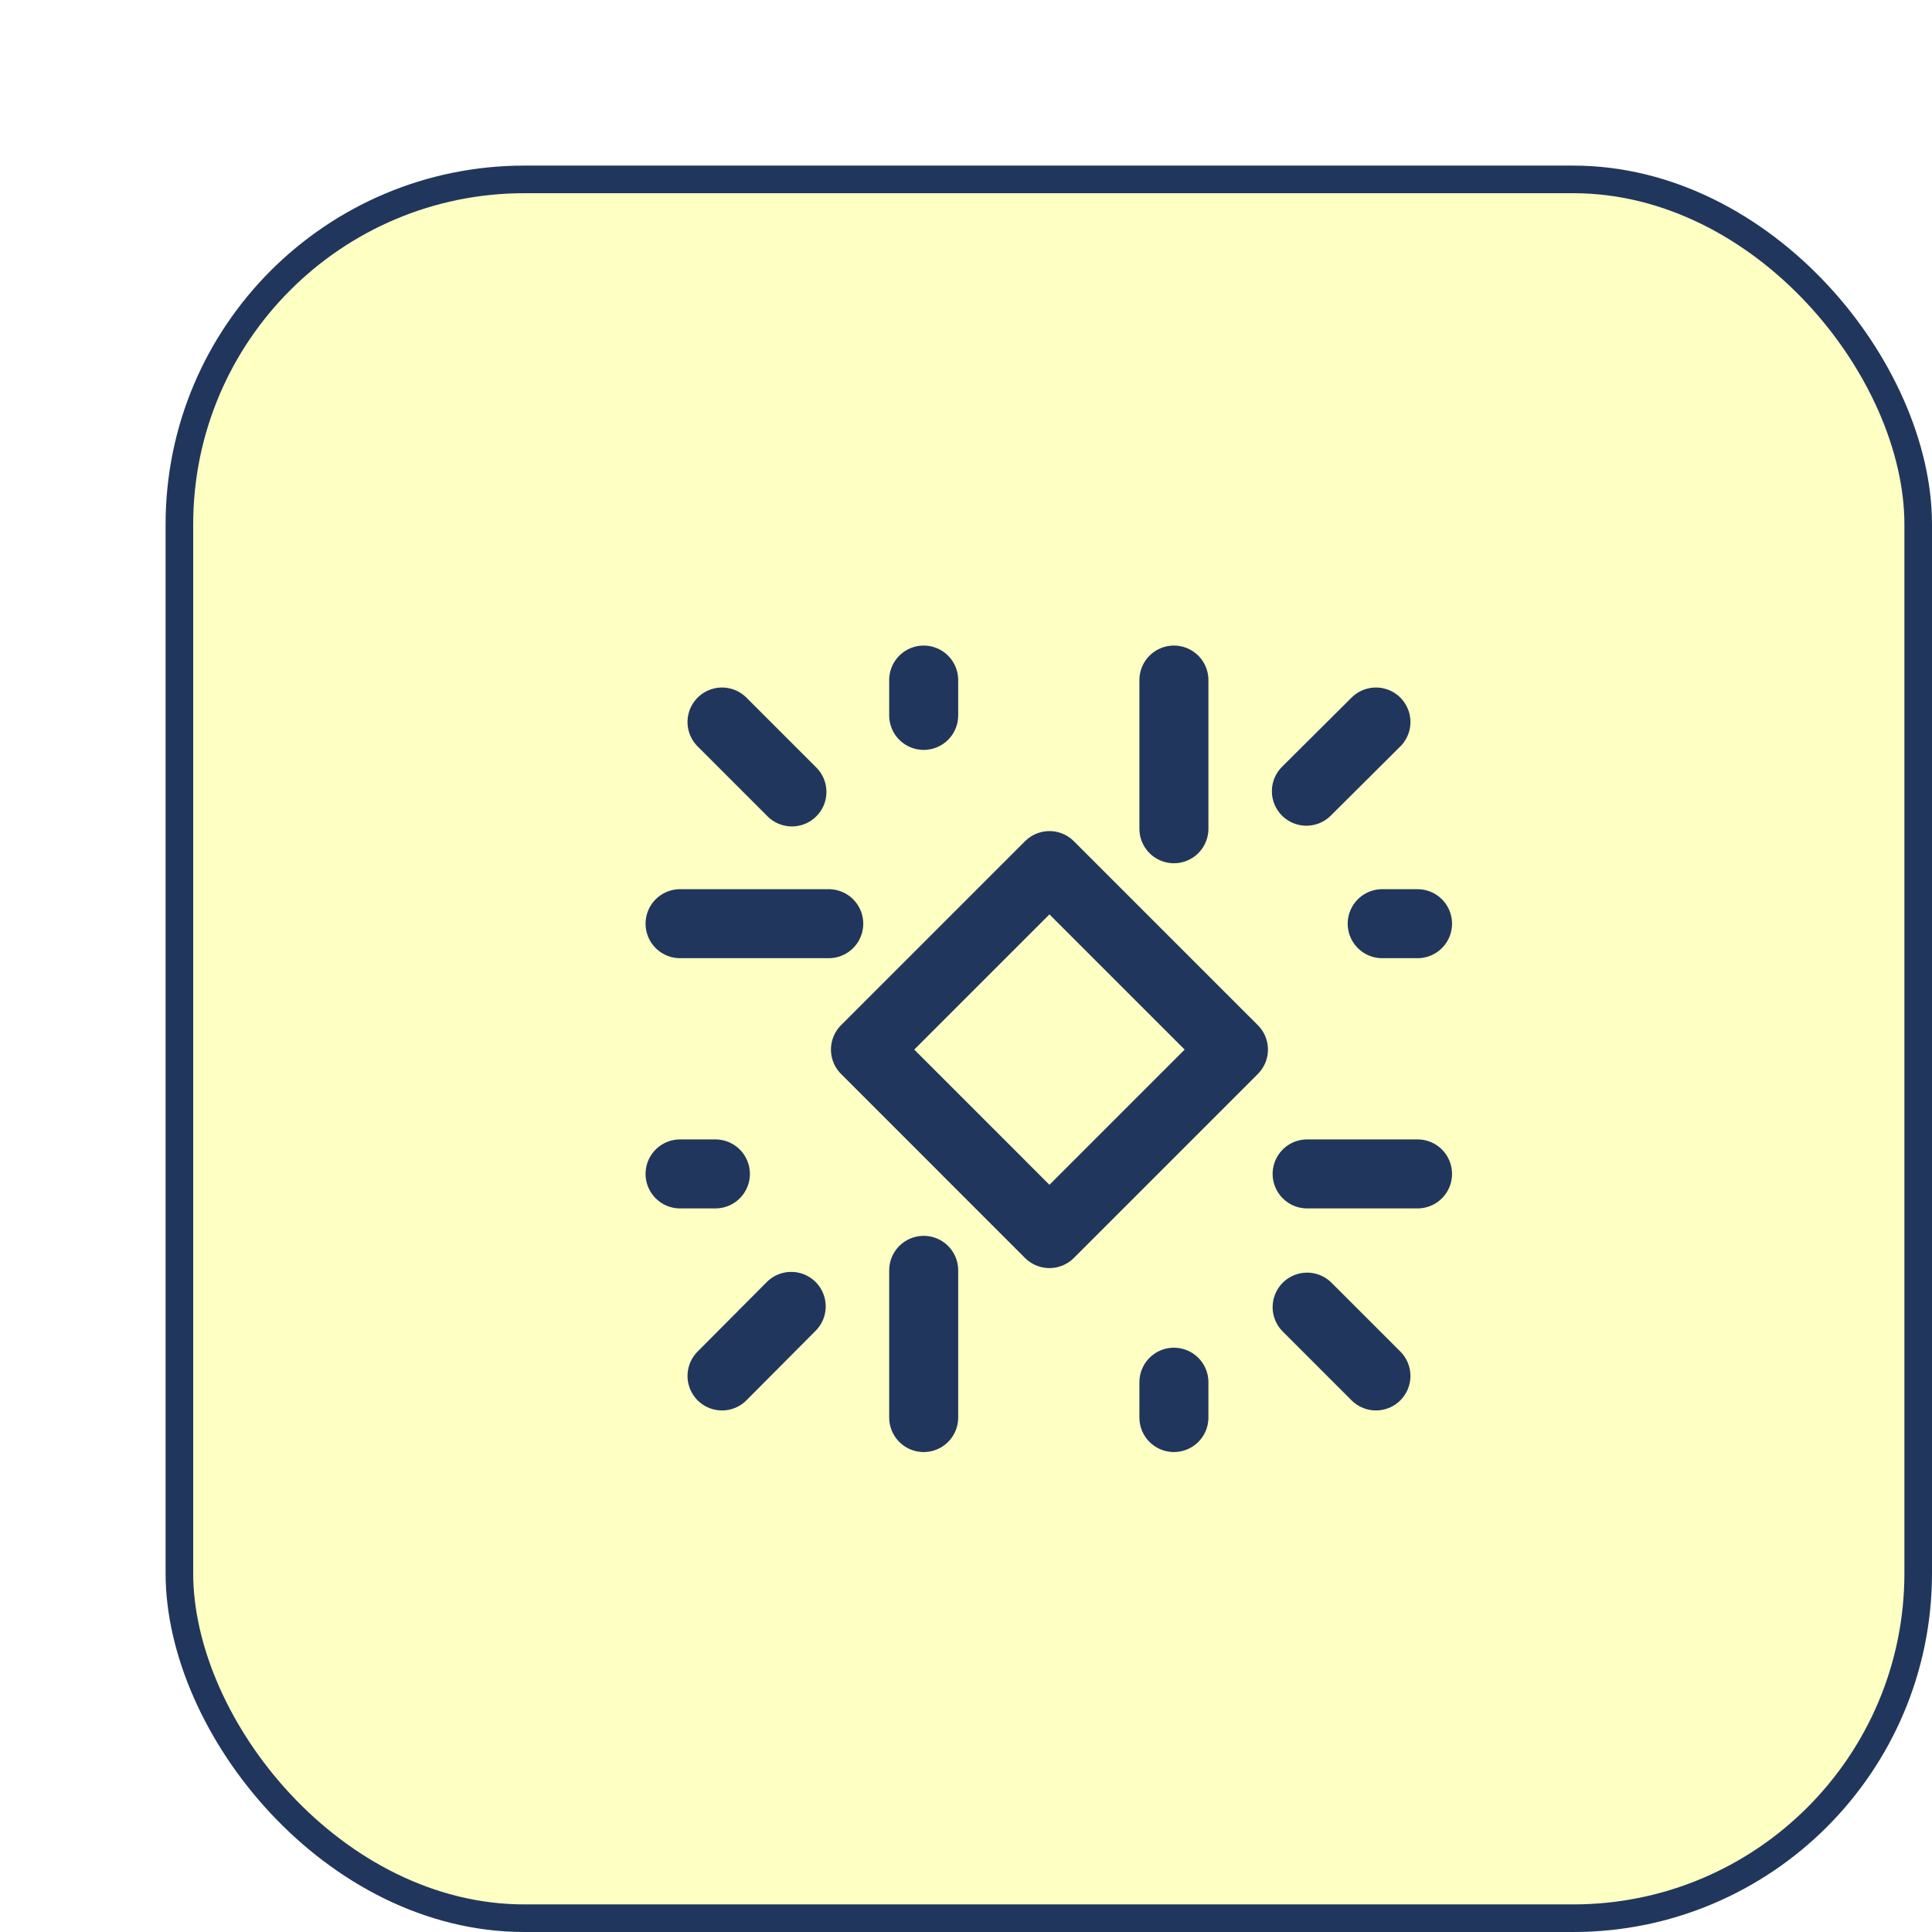 <svg xmlns="http://www.w3.org/2000/svg" width="70" height="70" fill="none"><g filter="url(#a)"><rect width="64" height="64" fill="#FEFFC2" rx="13"/><rect width="63" height="63" x=".5" y=".5" stroke="#21365D" rx="12.5"/><path stroke="#21365D" stroke-linecap="round" stroke-linejoin="round" stroke-width="2.5" d="M27.467 18.64v1.28M18.64 27.467h5.387M20.16 20.16l2.533 2.533M36.533 45.36v-1.28M45.36 36.533h-4M43.853 43.853 41.36 41.36M18.64 36.533h1.28M27.467 45.36v-5.333M20.16 43.853l2.507-2.52M45.36 27.467h-1.28M36.533 18.64v5.387M43.853 20.16l-2.52 2.507"/><path stroke="#21365D" stroke-linecap="round" stroke-linejoin="round" stroke-width="2.5" d="m32.023 25.362 6.667 6.666-6.667 6.667-6.666-6.667 6.666-6.666Z" clip-rule="evenodd"/></g><defs><filter id="a" width="70" height="70" x="0" y="0" color-interpolation-filters="sRGB" filterUnits="userSpaceOnUse"><feFlood flood-opacity="0" result="BackgroundImageFix"/><feColorMatrix in="SourceAlpha" result="hardAlpha" values="0 0 0 0 0 0 0 0 0 0 0 0 0 0 0 0 0 0 127 0"/><feOffset dx="6" dy="6"/><feComposite in2="hardAlpha" operator="out"/><feColorMatrix values="0 0 0 0 0.129 0 0 0 0 0.212 0 0 0 0 0.365 0 0 0 1 0"/><feBlend in2="BackgroundImageFix" result="effect1_dropShadow_1_422"/><feBlend in="SourceGraphic" in2="effect1_dropShadow_1_422" result="shape"/><feColorMatrix in="SourceAlpha" result="hardAlpha" values="0 0 0 0 0 0 0 0 0 0 0 0 0 0 0 0 0 0 127 0"/><feMorphology in="SourceAlpha" radius="2" result="effect2_innerShadow_1_422"/><feOffset/><feComposite in2="hardAlpha" k2="-1" k3="1" operator="arithmetic"/><feColorMatrix values="0 0 0 0 1 0 0 0 0 1 0 0 0 0 1 0 0 0 0.4 0"/><feBlend in2="shape" result="effect2_innerShadow_1_422"/></filter></defs></svg>